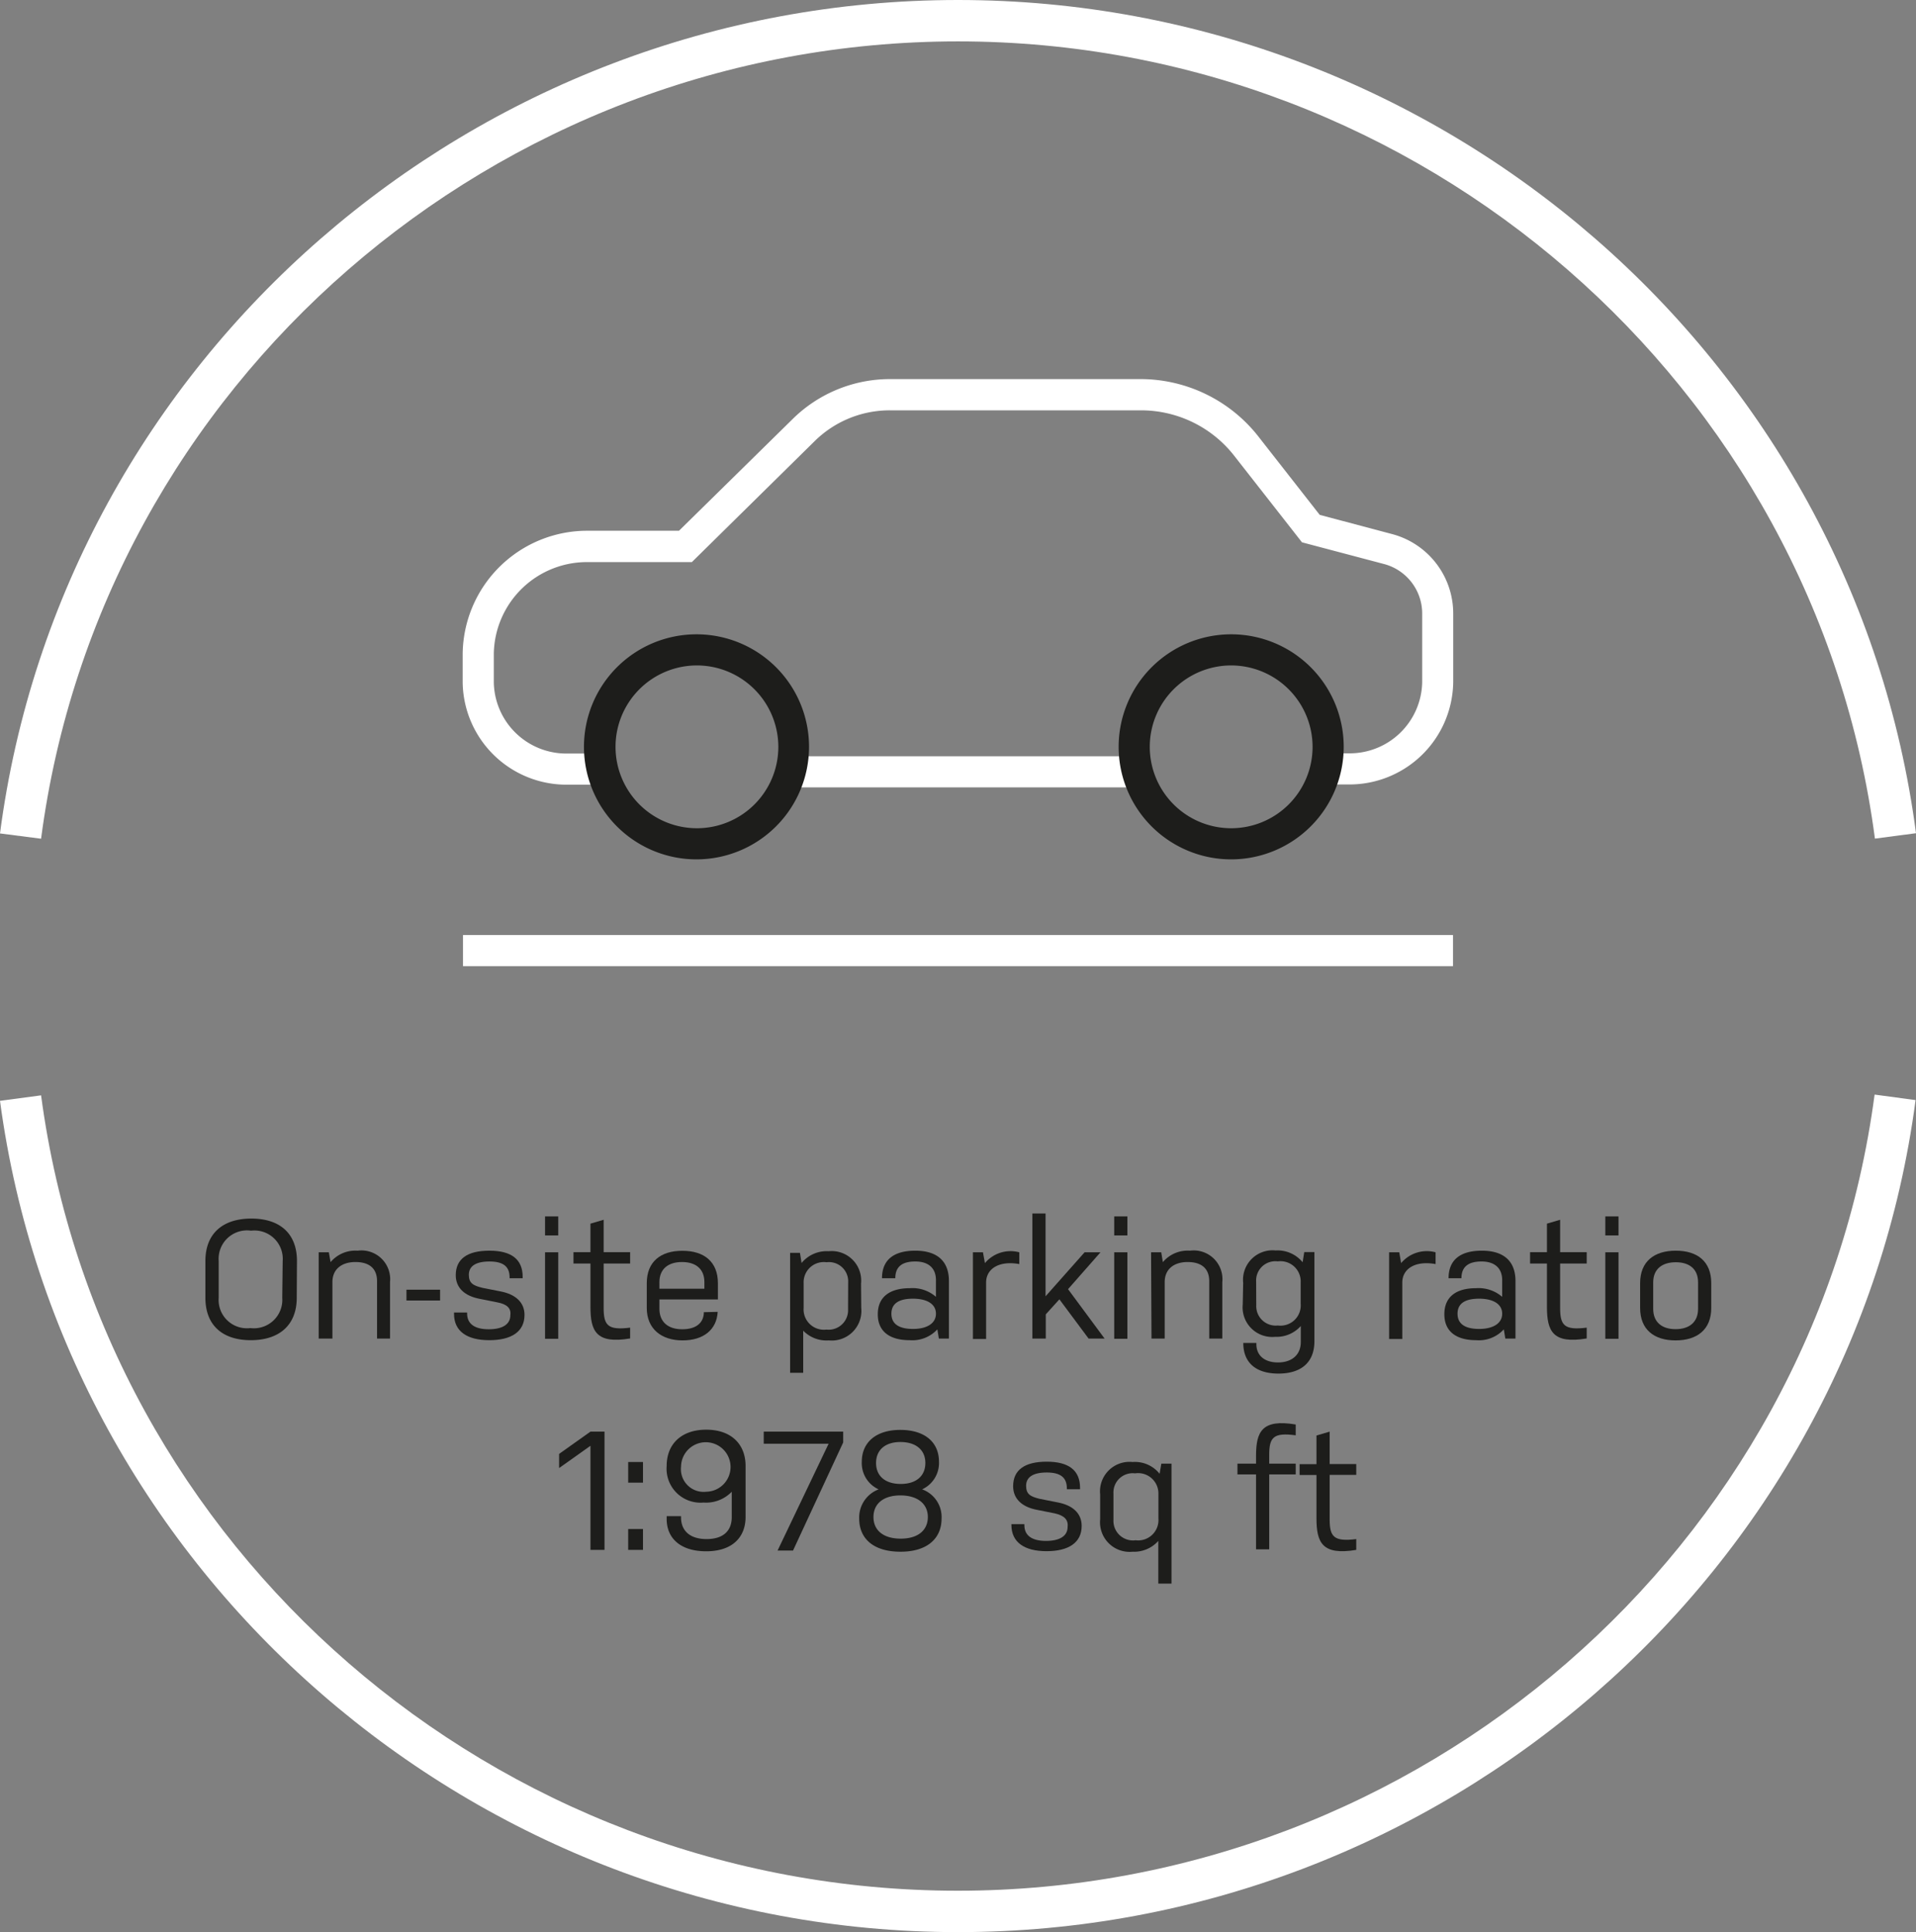 <svg xmlns="http://www.w3.org/2000/svg" viewBox="0 0 177.24 178.74"><rect x="0" y="0" width="177.24" height="178.74" fill="#808080" stroke="none"/><defs><style>.cls-1{fill:#fff;}.cls-2{fill:#1d1d1b;}</style></defs><title>slidericon16</title><g id="Layer_2" data-name="Layer 2"><g id="Layer_1-2" data-name="Layer 1"><path class="cls-1" d="M88.62,178.74C44,178.74,5.87,145.68,0,101.84l3.8-.51c5.59,42,42.05,73.58,84.8,73.58s79.25-31.66,84.81-73.65l3.79.51C171.41,145.65,133.32,178.74,88.62,178.74Z"/><path class="cls-1" d="M3.8,77.59,0,77.1C5.76,33.14,43.86,0,88.62,0s82.85,33.14,88.62,77.08l-3.8.5c-5.52-42-42-73.75-84.82-73.75S9.31,35.54,3.8,77.59Z"/><path class="cls-2" d="M27.45,120.06c0,2.52-1.61,3.92-4.25,3.92S19,122.58,19,120.06v-3.41c0-2.53,1.6-3.92,4.25-3.92s4.22,1.39,4.22,3.92Zm-1.3-3.41a2.62,2.62,0,0,0-2.92-2.8,2.63,2.63,0,0,0-3,2.8v3.41a2.62,2.62,0,0,0,2.93,2.8,2.63,2.63,0,0,0,2.95-2.8Z"/><path class="cls-2" d="M29.48,115.85h.94l.16.91a3,3,0,0,1,2.5-1.06,2.66,2.66,0,0,1,3,2.91v5.22h-1.2v-5.3c0-1.24-.78-1.78-2-1.78s-2.13.62-2.13,1.86v5.22H29.48Z"/><path class="cls-2" d="M37.6,119.31h3.11v1H37.6Z"/><path class="cls-2" d="M46,120.48l-1.65-.33c-1.35-.26-2.19-1-2.19-2.18,0-1.5,1.06-2.27,3.11-2.27s3.08.81,3.08,2.42v.13H47.14v-.08c0-1-.58-1.47-1.86-1.47s-1.91.44-1.91,1.23.41,1,1.27,1.21l1.67.33c1.36.26,2.21,1,2.21,2.17,0,1.56-1.22,2.34-3.26,2.34S42,123.17,42,121.55v-.13h1.21v.09c0,1,.75,1.46,2,1.46s2-.44,2-1.3C47.3,121,46.86,120.64,46,120.48Z"/><path class="cls-2" d="M50.42,112.53h1.22v1.76H50.42Zm0,3.32h1.22v8H50.42Z"/><path class="cls-2" d="M55.84,121c0,1.61.39,2.08,2.45,1.82v1c-3.16.53-3.67-.69-3.67-2.93v-4H53.05v-1.05h1.57V113.2l1.22-.36v3h2.45v1.05H55.84Z"/><path class="cls-2" d="M66.39,121.36C66.3,123,65.09,124,63.14,124s-3.31-1.06-3.31-3v-2.29c0-2,1.29-3,3.29-3s3.29,1,3.29,3v1.5H61v.87c0,1.17.75,1.89,2.11,1.89s2-.66,2-1.58ZM61,119.22h4.16v-.61c0-1.24-.82-1.86-2.07-1.86s-2.09.62-2.09,1.86Z"/><path class="cls-2" d="M79.67,121a2.74,2.74,0,0,1-3,3,3,3,0,0,1-2.37-.9V127H73.09v-11.1H74l.15.94a3,3,0,0,1,2.5-1.09,2.73,2.73,0,0,1,3,3Zm-1.21-2.37a1.78,1.78,0,0,0-2-1.86,1.87,1.87,0,0,0-2.12,1.93V121a1.88,1.88,0,0,0,2.11,2,1.8,1.8,0,0,0,2-1.88Z"/><path class="cls-2" d="M84.16,119.17a3.3,3.3,0,0,1,2.42.8v-1.54c0-1.15-.73-1.73-1.91-1.73s-1.85.45-1.85,1.55H81.59c0-1.72,1.11-2.55,3.08-2.55s3.11.92,3.11,2.81v5.32h-.93l-.14-.85a3.15,3.15,0,0,1-2.57,1c-1.78,0-2.94-.76-2.94-2.4S82.36,119.17,84.16,119.17Zm.3,3.77c1.25,0,2.12-.49,2.12-1.41s-.87-1.39-2.12-1.39-2,.41-2,1.39S83.2,122.94,84.46,122.94Z"/><path class="cls-2" d="M90,115.85h.93l.18,1a3.09,3.09,0,0,1,3.18-1v1.09c-1.87-.34-3.07.43-3.07,1.71v5.22H90Z"/><path class="cls-2" d="M98,120.2l-1.26,1.39v2.24H95.5V112.26h1.22v7.66l3.61-4.07h1.47l-3,3.41,3.38,4.57h-1.48Z"/><path class="cls-2" d="M103.07,112.53h1.22v1.76h-1.22Zm0,3.32h1.22v8h-1.22Z"/><path class="cls-2" d="M106.48,115.85h.94l.15.91a3,3,0,0,1,2.5-1.06,2.66,2.66,0,0,1,3,2.91v5.22h-1.21v-5.3c0-1.24-.78-1.78-2-1.78s-2.12.62-2.12,1.86v5.22h-1.22Z"/><path class="cls-2" d="M115,118.68a2.73,2.73,0,0,1,3-3,3,3,0,0,1,2.5,1.09l.15-.94h.94v8.24c0,2-1.26,3-3.33,3s-3.25-1-3.25-2.83v0h1.21v.1c0,1.06.76,1.7,2,1.7s2.11-.67,2.11-1.89v-1.48a3,3,0,0,1-2.37,1,2.74,2.74,0,0,1-3-3Zm1.21,2.07a1.8,1.8,0,0,0,2,1.87,1.87,1.87,0,0,0,2.11-2v-2a1.87,1.87,0,0,0-2.12-1.93,1.78,1.78,0,0,0-2,1.86Z"/><path class="cls-2" d="M128.5,115.85h.94l.17,1a3.1,3.1,0,0,1,3.19-1v1.09c-1.88-.34-3.08.43-3.08,1.71v5.22H128.5Z"/><path class="cls-2" d="M136.53,119.17a3.34,3.34,0,0,1,2.43.8v-1.54c0-1.15-.74-1.73-1.91-1.73s-1.86.45-1.86,1.55H134c0-1.72,1.11-2.55,3.08-2.55s3.11.92,3.11,2.81v5.32h-.94l-.14-.85a3.12,3.12,0,0,1-2.56,1c-1.78,0-2.94-.76-2.94-2.4S134.74,119.17,136.53,119.17Zm.3,3.77c1.25,0,2.13-.49,2.13-1.41s-.88-1.39-2.13-1.39-2,.41-2,1.39S135.58,122.94,136.83,122.94Z"/><path class="cls-2" d="M144.32,121c0,1.61.39,2.08,2.46,1.82v1c-3.16.53-3.68-.69-3.68-2.93v-4h-1.56v-1.05h1.56V113.2l1.22-.36v3h2.46v1.05h-2.46Z"/><path class="cls-2" d="M148.5,112.53h1.22v1.76H148.5Zm0,3.32h1.22v8H148.5Z"/><path class="cls-2" d="M158.3,121c0,2-1.31,3-3.3,3s-3.28-1-3.28-3v-2.3c0-2,1.3-3,3.3-3s3.28,1,3.28,3Zm-1.22-2.37c0-1.24-.81-1.86-2.06-1.86s-2.09.62-2.09,1.86v2.45c0,1.25.82,1.88,2.07,1.88s2.08-.63,2.08-1.88Z"/><path class="cls-2" d="M55.92,143.38h-1.3v-9.63l-2.9,2.06V134.5l2.9-2.06h1.3Z"/><path class="cls-2" d="M58.11,135.25h1.37v1.91H58.11Zm0,6.2h1.37v1.93H58.11Z"/><path class="cls-2" d="M67.69,140.35V138A3.29,3.29,0,0,1,65.08,139a3.14,3.14,0,0,1-3.41-3.38c0-2.06,1.39-3.36,3.66-3.36s3.64,1.3,3.64,3.36v4.71c0,1.93-1.28,3.18-3.64,3.18s-3.66-1.18-3.66-3v-.25H63v.12c0,1.24.84,2,2.36,2S67.69,141.64,67.69,140.35ZM63,135.69A2.1,2.1,0,0,0,65.33,138,2.29,2.29,0,1,0,63,135.69Z"/><path class="cls-2" d="M76.65,133.56h-6v-1.12H78v1l-4.64,10H71.93Z"/><path class="cls-2" d="M85.3,137.78a2.72,2.72,0,0,1,1.8,2.7c0,1.85-1.33,3.07-3.8,3.07s-3.82-1.19-3.82-3.07a2.78,2.78,0,0,1,1.8-2.7,2.66,2.66,0,0,1-1.56-2.55c0-1.79,1.31-2.95,3.56-2.95s3.58,1.12,3.58,2.95A2.68,2.68,0,0,1,85.3,137.78Zm-2,.56c-1.61,0-2.5.79-2.5,2s.89,2,2.52,2,2.51-.8,2.51-2S84.91,138.34,83.28,138.34Zm0-4.94c-1.43,0-2.26.75-2.26,1.94s.83,1.94,2.28,1.94,2.28-.75,2.28-1.94S84.75,133.4,83.28,133.4Z"/><path class="cls-2" d="M97.56,140l-1.66-.33c-1.34-.26-2.18-1-2.18-2.18,0-1.5,1.06-2.27,3.11-2.27s3.08.81,3.08,2.42v.13H98.69v-.08c0-1-.58-1.47-1.86-1.47s-1.91.44-1.91,1.23.41,1,1.27,1.21l1.67.33c1.36.26,2.2,1,2.2,2.17,0,1.56-1.22,2.34-3.25,2.34s-3.25-.81-3.25-2.43V141h1.2v.09c0,1,.75,1.46,2,1.46s2-.44,2-1.3C98.84,140.56,98.41,140.19,97.56,140Z"/><path class="cls-2" d="M107.15,142.55a3,3,0,0,1-2.38,1,2.74,2.74,0,0,1-3-3v-2.3a2.73,2.73,0,0,1,3-3,2.92,2.92,0,0,1,2.5,1.09l.16-.94h.94v11.1h-1.22ZM103,140.61a1.81,1.81,0,0,0,2.05,1.88,1.88,1.88,0,0,0,2.11-2v-2.3A1.88,1.88,0,0,0,105,136.3a1.78,1.78,0,0,0-2,1.86Z"/><path class="cls-2" d="M117.41,135.4h2.45v1h-2.45v6.93h-1.22v-6.93h-1.72v-1h1.72v-.7c0-2.23.52-3.45,3.67-2.92v1c-2.06-.28-2.45.19-2.45,1.8Z"/><path class="cls-2" d="M123,140.56c0,1.61.39,2.08,2.46,1.82v1c-3.16.53-3.68-.69-3.68-2.93v-4h-1.56v-1h1.56v-2.65l1.22-.36v3h2.46v1H123Z"/><path class="cls-1" d="M124.75,72.57h-2.07V69.69h2.07a6.71,6.71,0,0,0,6.81-6.58V56.72A4.74,4.74,0,0,0,128,52.17l-7.56-2-6.35-8.11a10.94,10.94,0,0,0-8.52-4.1H82.32a9.88,9.88,0,0,0-6.91,2.8L64,52H54.43a8.62,8.62,0,0,0-8.75,8.46v2.67a6.71,6.71,0,0,0,6.81,6.58h3.22v2.88H52.49a9.6,9.6,0,0,1-9.69-9.45V60.44A11.52,11.52,0,0,1,54.43,49.1h8.38L73.4,38.69a12.81,12.81,0,0,1,8.92-3.62h23.23a13.87,13.87,0,0,1,10.77,5.2l5.76,7.36,6.63,1.76a7.6,7.6,0,0,1,5.72,7.34v6.38A9.6,9.6,0,0,1,124.75,72.57Z"/><rect class="cls-1" x="73.93" y="69.96" width="30.55" height="2.88"/><path class="cls-2" d="M64.44,79.5h0a10.41,10.41,0,1,1,10.4-10.41A10.42,10.42,0,0,1,64.44,79.5Zm0-17.94A7.53,7.53,0,1,0,72,69.09,7.54,7.54,0,0,0,64.44,61.56Z"/><path class="cls-2" d="M113.9,79.5h0a10.41,10.41,0,1,1,10.4-10.41A10.42,10.42,0,0,1,113.9,79.5Zm0-17.94a7.53,7.53,0,1,0,7.52,7.53A7.54,7.54,0,0,0,113.9,61.56Z"/><rect class="cls-1" x="42.83" y="86.5" width="91.58" height="2.88"/></g></g></svg>